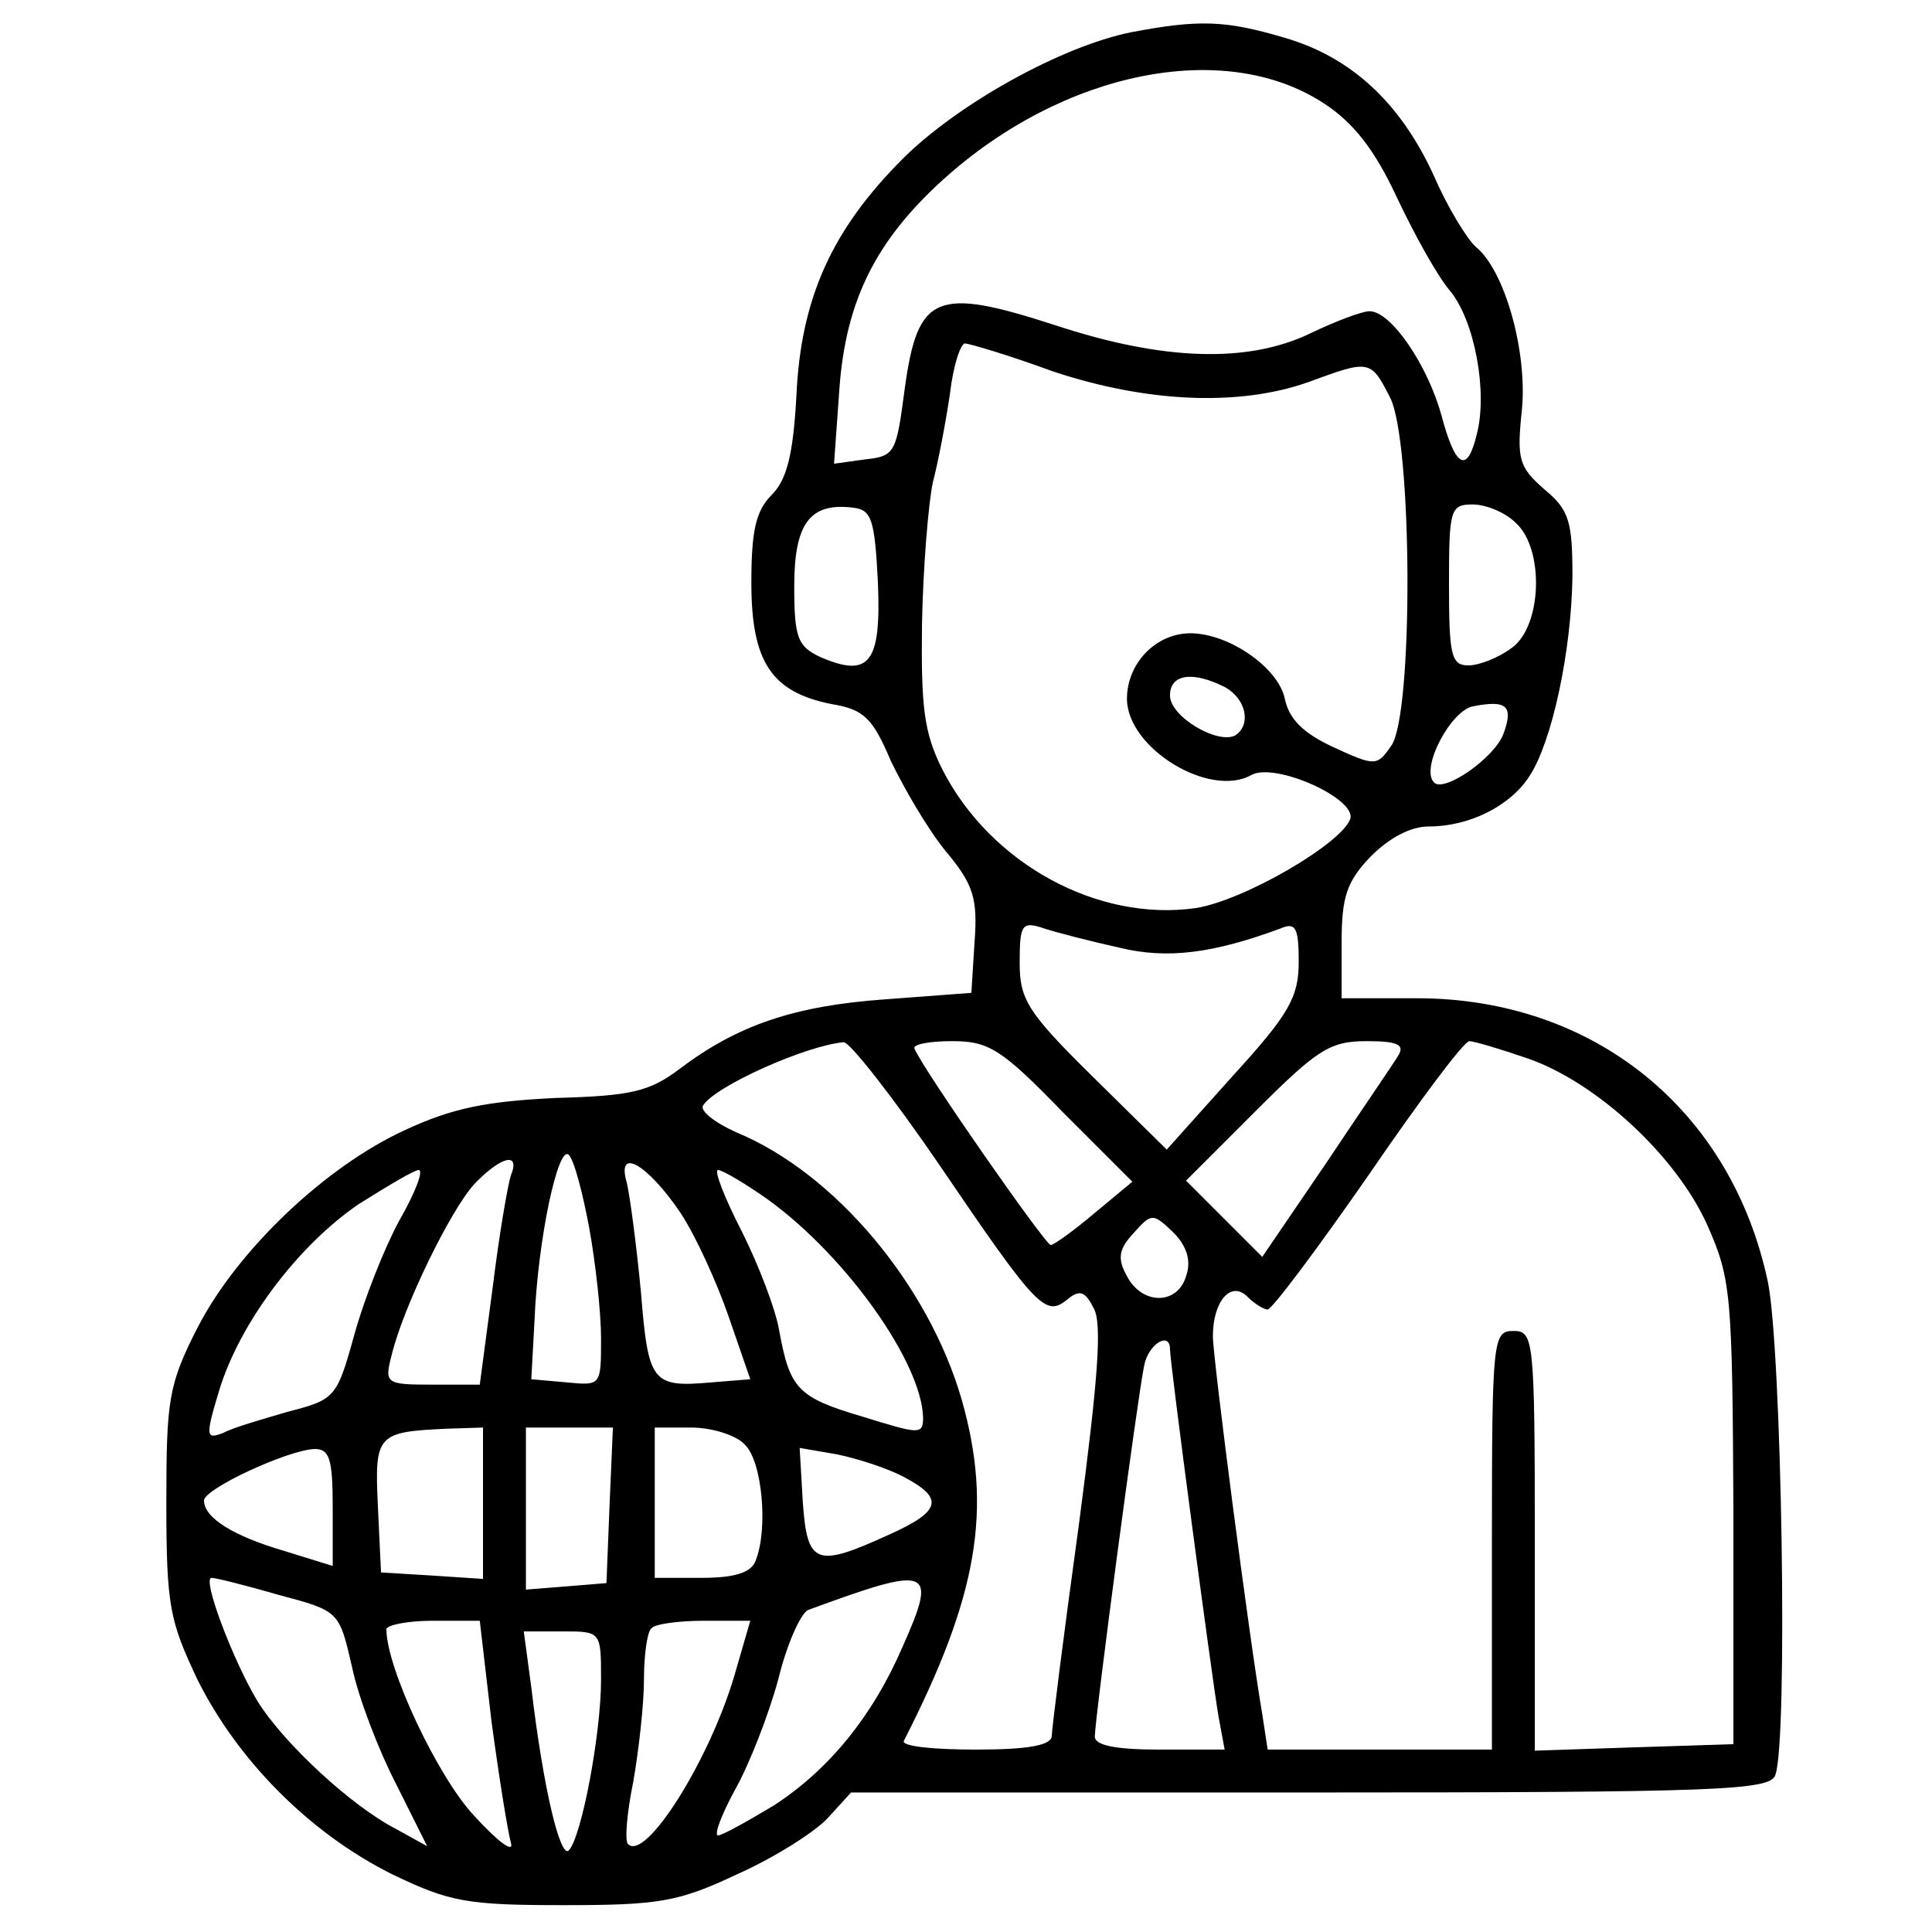 <?xml version="1.0" encoding="UTF-8"?>
<svg xmlns="http://www.w3.org/2000/svg" xmlns:xlink="http://www.w3.org/1999/xlink" width="70px" height="70px" viewBox="0 0 70 70" version="1.1">
<g id="surface1">
<path style=" stroke:none;fill-rule:nonzero;fill:rgb(0%,0%,0%);fill-opacity:1;" d="M 40.988 1.168 C 38.461 1.672 34.691 3.773 32.707 5.754 C 30.141 8.32 29.012 10.809 28.855 14.348 C 28.738 16.488 28.504 17.383 27.961 17.93 C 27.379 18.512 27.223 19.25 27.223 21.117 C 27.223 23.996 27.961 25.082 30.141 25.512 C 31.305 25.707 31.617 26.016 32.277 27.57 C 32.746 28.543 33.598 30.023 34.262 30.836 C 35.273 32.043 35.43 32.551 35.309 34.145 L 35.195 35.973 L 32.082 36.207 C 28.777 36.441 26.719 37.141 24.617 38.734 C 23.527 39.551 22.867 39.707 20.145 39.781 C 17.656 39.902 16.414 40.133 14.664 40.949 C 11.781 42.273 8.594 45.305 7.156 48.105 C 6.105 50.168 6.027 50.711 6.027 54.445 C 6.027 58.18 6.145 58.723 7.156 60.859 C 8.633 63.816 11.238 66.422 14.195 67.902 C 16.293 68.914 16.918 69.027 20.418 69.027 C 23.879 69.027 24.578 68.914 26.719 67.902 C 28.039 67.316 29.516 66.383 29.984 65.879 L 30.836 64.945 L 47.484 64.945 C 62.262 64.945 64.129 64.867 64.32 64.32 C 64.789 63.156 64.555 48.844 64.051 46.434 C 62.727 40.211 57.75 36.168 51.332 36.168 L 48.609 36.168 L 48.609 34.145 C 48.609 32.473 48.805 31.93 49.664 31.031 C 50.32 30.371 51.098 29.945 51.762 29.945 C 53.238 29.945 54.719 29.207 55.418 28.117 C 56.234 26.871 56.934 23.605 56.973 20.883 C 56.973 18.902 56.855 18.473 55.961 17.734 C 55.027 16.918 54.949 16.645 55.145 14.816 C 55.336 12.719 54.523 9.801 53.473 8.945 C 53.164 8.672 52.461 7.543 51.957 6.379 C 50.75 3.734 48.961 2.059 46.512 1.359 C 44.414 0.738 43.441 0.699 40.988 1.168 Z M 47.949 3.734 C 49.039 4.434 49.816 5.445 50.594 7.117 C 51.219 8.441 52.07 9.996 52.539 10.539 C 53.434 11.629 53.902 14.195 53.512 15.711 C 53.164 17.191 52.734 16.957 52.227 15.051 C 51.723 13.223 50.402 11.277 49.621 11.277 C 49.348 11.277 48.418 11.629 47.523 12.055 C 45.227 13.184 42.117 13.066 38.227 11.781 C 33.914 10.383 33.25 10.656 32.781 14.078 C 32.473 16.414 32.434 16.527 31.344 16.645 L 30.219 16.801 L 30.414 14.078 C 30.645 10.891 31.734 8.711 34.184 6.496 C 38.539 2.566 44.371 1.402 47.949 3.734 Z M 38.152 13.457 C 41.531 14.582 44.879 14.738 47.406 13.844 C 49.621 13.027 49.664 13.027 50.359 14.391 C 51.18 15.945 51.219 25.941 50.402 27.027 C 49.895 27.766 49.816 27.766 48.301 27.066 C 47.211 26.559 46.707 26.055 46.551 25.316 C 46.316 24.191 44.527 22.945 43.129 22.945 C 41.883 22.945 40.832 24.031 40.832 25.316 C 40.832 27.105 43.828 28.934 45.344 28.078 C 46.199 27.609 49.156 28.934 48.922 29.672 C 48.609 30.566 45.07 32.629 43.32 32.902 C 39.781 33.406 35.895 31.305 34.145 27.883 C 33.484 26.559 33.367 25.668 33.406 22.594 C 33.445 20.531 33.641 18.238 33.793 17.5 C 33.988 16.762 34.262 15.32 34.418 14.273 C 34.531 13.262 34.805 12.445 34.961 12.445 C 35.117 12.445 36.555 12.871 38.152 13.457 Z M 31.809 21.117 C 31.93 24.031 31.5 24.578 29.711 23.801 C 28.895 23.414 28.777 23.098 28.777 21.234 C 28.777 18.941 29.359 18.199 30.918 18.395 C 31.578 18.473 31.695 18.82 31.809 21.117 Z M 54.914 18.941 C 55.961 19.871 55.883 22.711 54.754 23.488 C 54.289 23.836 53.586 24.109 53.199 24.109 C 52.578 24.109 52.5 23.723 52.5 21.195 C 52.5 18.473 52.539 18.277 53.355 18.277 C 53.82 18.277 54.523 18.551 54.914 18.941 Z M 44.371 24.891 C 45.152 25.316 45.344 26.25 44.762 26.641 C 44.141 26.988 42.391 25.977 42.391 25.199 C 42.391 24.422 43.207 24.305 44.371 24.891 Z M 54.484 26.559 C 54.172 27.457 52.305 28.738 51.957 28.348 C 51.449 27.844 52.578 25.707 53.395 25.586 C 54.598 25.355 54.832 25.586 54.484 26.559 Z M 40.559 34.336 C 42.309 34.766 43.984 34.531 46.395 33.641 C 46.941 33.406 47.055 33.598 47.055 34.844 C 47.055 36.129 46.707 36.75 44.645 39.004 L 42.273 41.652 L 39.586 39.004 C 37.219 36.672 36.945 36.207 36.945 34.883 C 36.945 33.484 37.023 33.367 37.836 33.641 C 38.305 33.793 39.512 34.105 40.559 34.336 Z M 34.027 42.195 C 37.566 47.406 37.879 47.719 38.656 47.094 C 39.121 46.707 39.316 46.781 39.629 47.406 C 39.941 47.949 39.781 50.012 39.082 55.301 C 38.539 59.227 38.109 62.652 38.109 62.883 C 38.109 63.234 37.293 63.391 35.348 63.391 C 33.832 63.391 32.668 63.273 32.746 63.078 C 35.43 57.828 35.973 54.68 34.844 50.711 C 33.641 46.551 30.254 42.504 26.68 41.027 C 25.902 40.68 25.355 40.25 25.473 40.055 C 25.902 39.355 29.207 37.879 30.566 37.762 C 30.762 37.723 32.355 39.746 34.027 42.195 Z M 38.5 40.289 L 41.027 42.816 L 39.668 43.945 C 38.93 44.566 38.191 45.109 38.07 45.109 C 37.879 45.109 33.484 38.809 33.133 37.996 C 33.055 37.836 33.68 37.723 34.496 37.723 C 35.816 37.723 36.281 37.996 38.5 40.289 Z M 50.672 38.227 C 50.516 38.5 49.309 40.25 48.066 42.117 L 45.734 45.539 L 42.973 42.777 L 45.5 40.25 C 47.719 38.031 48.184 37.723 49.504 37.723 C 50.594 37.723 50.906 37.836 50.672 38.227 Z M 55.336 38.344 C 57.828 39.199 60.746 41.883 61.871 44.414 C 62.727 46.355 62.766 46.902 62.805 54.832 L 62.805 63.195 L 59.227 63.309 L 55.609 63.43 L 55.609 55.805 C 55.609 48.496 55.57 48.223 54.832 48.223 C 54.094 48.223 54.055 48.496 54.055 55.805 L 54.055 63.391 L 45.93 63.391 L 45.734 62.105 C 45.266 59.383 43.945 49.195 43.945 48.418 C 43.945 47.133 44.605 46.395 45.191 46.977 C 45.422 47.211 45.773 47.445 45.93 47.445 C 46.082 47.445 47.719 45.266 49.582 42.582 C 51.414 39.902 53.043 37.723 53.238 37.723 C 53.395 37.723 54.328 37.996 55.336 38.344 Z M 21.348 44.488 C 21.582 45.773 21.777 47.559 21.777 48.496 C 21.777 50.207 21.777 50.207 20.531 50.086 L 19.25 49.973 L 19.367 47.832 C 19.484 44.918 20.223 41.457 20.609 41.844 C 20.805 42.039 21.117 43.246 21.348 44.488 Z M 18.512 42.582 C 18.395 42.934 18.082 44.762 17.848 46.668 L 17.383 50.168 L 15.672 50.168 C 13.961 50.168 13.922 50.129 14.195 49.078 C 14.621 47.328 16.332 43.828 17.191 42.895 C 18.164 41.883 18.859 41.727 18.512 42.582 Z M 24.656 43.945 C 25.199 44.762 25.977 46.473 26.406 47.719 L 27.184 49.973 L 25.781 50.086 C 23.605 50.281 23.488 50.086 23.219 46.781 C 23.059 45.109 22.828 43.359 22.711 42.855 C 22.32 41.531 23.449 42.156 24.656 43.945 Z M 14.469 44.219 C 13.922 45.227 13.184 47.094 12.832 48.379 C 12.211 50.633 12.133 50.711 10.461 51.141 C 9.527 51.414 8.441 51.723 8.086 51.918 C 7.469 52.152 7.43 52.07 7.934 50.402 C 8.672 47.949 10.773 45.152 12.988 43.633 C 14.039 42.973 15.012 42.391 15.168 42.391 C 15.359 42.391 15.051 43.207 14.469 44.219 Z M 27.844 43.477 C 30.684 45.539 33.406 49.391 33.445 51.371 C 33.445 51.996 33.289 51.957 31.266 51.332 C 28.895 50.633 28.621 50.32 28.234 48.223 C 28.117 47.484 27.496 45.848 26.871 44.605 C 26.25 43.402 25.859 42.391 26.016 42.391 C 26.172 42.391 27.027 42.895 27.844 43.477 Z M 42.973 46.238 C 42.664 47.289 41.379 47.289 40.832 46.238 C 40.484 45.617 40.523 45.266 41.066 44.684 C 41.727 43.945 41.766 43.945 42.504 44.645 C 43.012 45.152 43.168 45.695 42.973 46.238 Z M 42.391 48.883 C 42.391 49.391 43.906 60.746 44.141 62.145 L 44.371 63.391 L 42 63.391 C 40.406 63.391 39.668 63.234 39.668 62.922 C 39.668 62.262 41.223 50.555 41.457 49.469 C 41.609 48.691 42.391 48.223 42.391 48.883 Z M 17.5 54.484 L 17.5 57.207 L 15.672 57.086 L 13.805 56.973 L 13.691 54.559 C 13.57 51.957 13.652 51.879 16.254 51.762 L 17.5 51.723 Z M 22.086 54.523 L 21.973 57.359 L 20.531 57.477 L 19.055 57.594 L 19.055 51.723 L 22.207 51.723 Z M 26.988 52.344 C 27.609 52.93 27.844 55.379 27.379 56.543 C 27.223 56.973 26.641 57.168 25.434 57.168 L 23.723 57.168 L 23.723 51.723 L 25.043 51.723 C 25.781 51.723 26.68 51.996 26.988 52.344 Z M 12.055 54.641 L 12.055 56.738 L 10.305 56.195 C 8.441 55.652 7.391 54.988 7.391 54.367 C 7.391 53.941 10.422 52.539 11.395 52.5 C 11.941 52.5 12.055 52.848 12.055 54.641 Z M 32.746 53.512 C 34.223 54.289 34.105 54.754 32.199 55.609 C 29.555 56.816 29.246 56.699 29.086 54.406 L 28.973 52.461 L 30.332 52.695 C 31.07 52.848 32.164 53.199 32.746 53.512 Z M 32.707 59.656 C 31.617 62.184 30.023 64.129 28.039 65.414 C 27.066 65.996 26.172 66.5 26.016 66.5 C 25.859 66.5 26.133 65.762 26.641 64.828 C 27.145 63.934 27.844 62.145 28.195 60.859 C 28.504 59.578 29.012 58.449 29.281 58.332 C 33.719 56.699 33.988 56.777 32.707 59.656 Z M 10.109 57.789 C 12.289 58.371 12.289 58.371 12.754 60.395 C 12.988 61.523 13.727 63.43 14.348 64.633 L 15.477 66.891 L 14.348 66.266 C 12.754 65.449 10.305 63.195 9.332 61.641 C 8.441 60.164 7.309 57.168 7.664 57.168 C 7.816 57.168 8.906 57.441 10.109 57.789 Z M 17.809 62.379 C 18.082 64.402 18.395 66.344 18.512 66.773 C 18.629 67.164 18.043 66.734 17.191 65.801 C 15.867 64.402 14 60.434 14 59.031 C 14 58.879 14.777 58.723 15.672 58.723 L 17.383 58.723 Z M 26.598 60.746 C 25.668 63.855 23.371 67.473 22.75 66.809 C 22.633 66.695 22.711 65.684 22.945 64.555 C 23.141 63.43 23.332 61.754 23.332 60.859 C 23.332 59.969 23.449 59.109 23.605 58.996 C 23.723 58.836 24.617 58.723 25.512 58.723 L 27.184 58.723 Z M 21.777 60.859 C 21.777 62.805 21.078 66.539 20.609 67.043 C 20.301 67.355 19.68 64.789 19.25 61.133 L 18.977 59.109 L 20.379 59.109 C 21.777 59.109 21.777 59.109 21.777 60.859 Z M 21.777 60.859 "/>
</g>
</svg>
